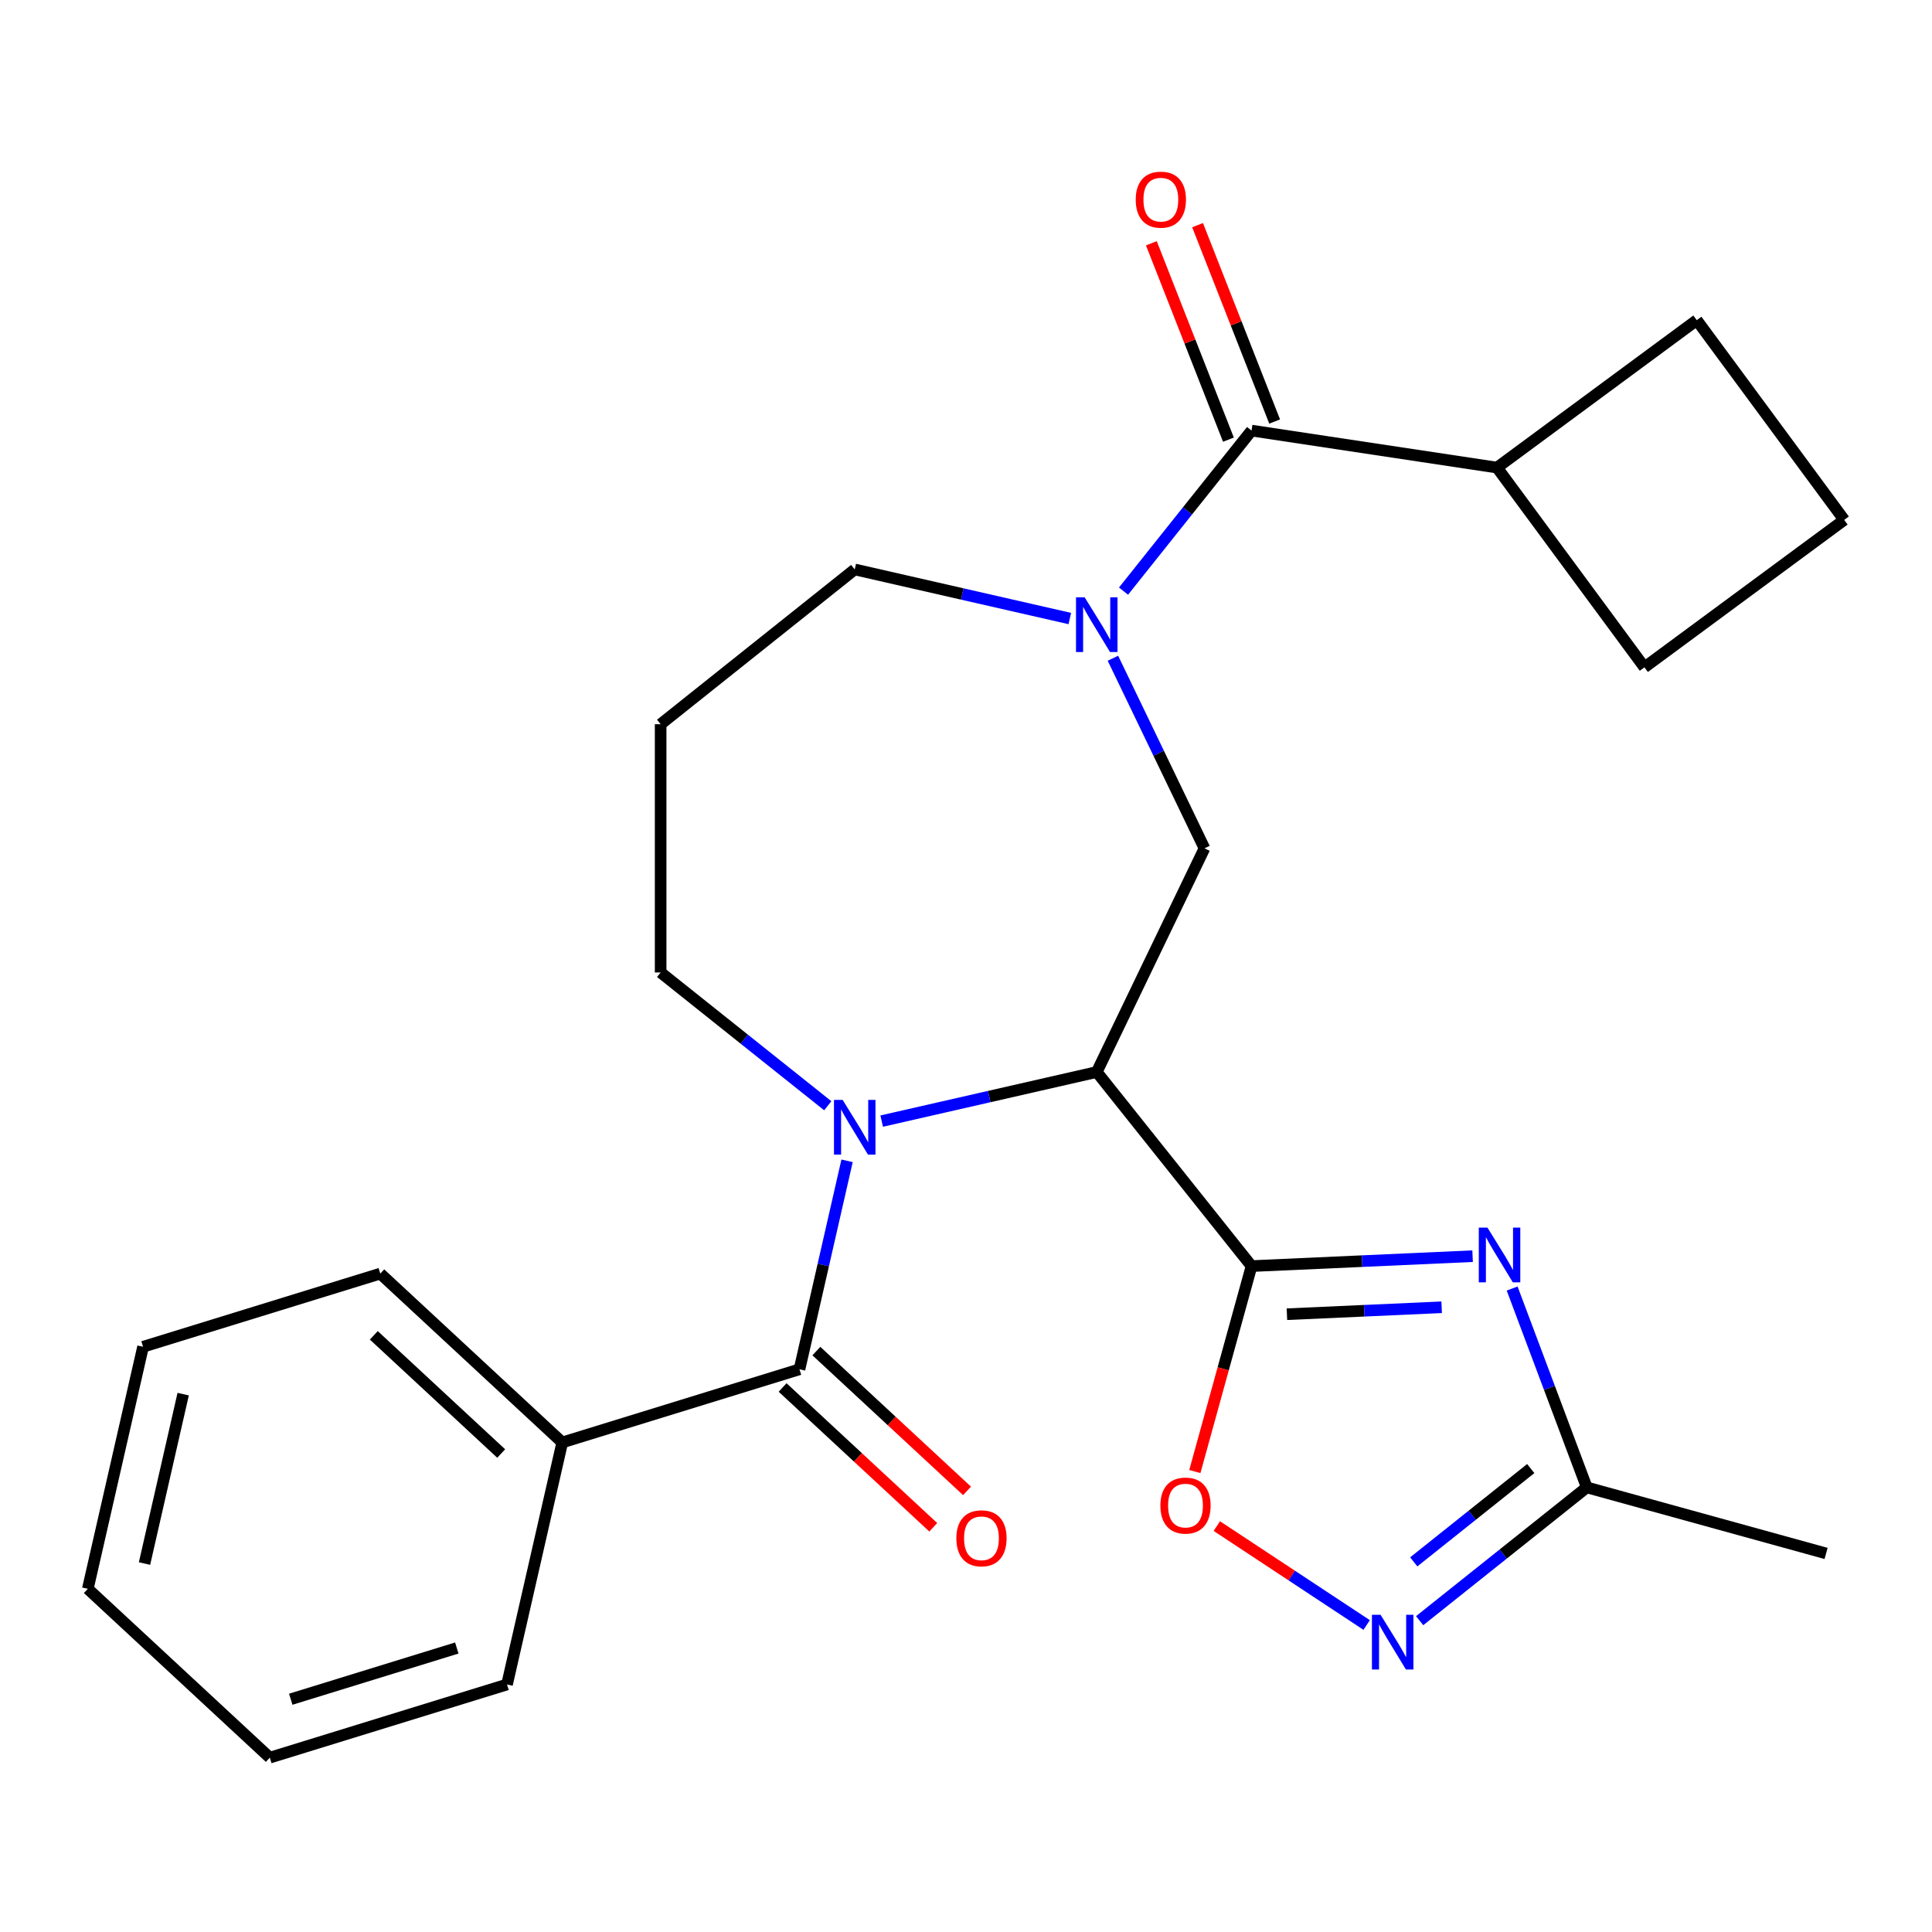 <?xml version='1.0' encoding='iso-8859-1'?>
<svg version='1.1' baseProfile='full'
              xmlns='http://www.w3.org/2000/svg'
                      xmlns:rdkit='http://www.rdkit.org/xml'
                      xmlns:xlink='http://www.w3.org/1999/xlink'
                  xml:space='preserve'
width='1000px' height='1000px' viewBox='0 0 1000 1000'>
<!-- END OF HEADER -->
<rect style='opacity:1.0;fill:#FFFFFF;stroke:none' width='1000' height='1000' x='0' y='0'> </rect>
<path class='bond-0' d='M 647.796,655.333 L 567.68,554.872' style='fill:none;fill-rule:evenodd;stroke:#000000;stroke-width:6px;stroke-linecap:butt;stroke-linejoin:miter;stroke-opacity:1' />
<path class='bond-2' d='M 647.796,655.333 L 705.002,652.764' style='fill:none;fill-rule:evenodd;stroke:#000000;stroke-width:6px;stroke-linecap:butt;stroke-linejoin:miter;stroke-opacity:1' />
<path class='bond-2' d='M 705.002,652.764 L 762.209,650.195' style='fill:none;fill-rule:evenodd;stroke:#0000FF;stroke-width:6px;stroke-linecap:butt;stroke-linejoin:miter;stroke-opacity:1' />
<path class='bond-2' d='M 666.111,680.236 L 706.155,678.437' style='fill:none;fill-rule:evenodd;stroke:#000000;stroke-width:6px;stroke-linecap:butt;stroke-linejoin:miter;stroke-opacity:1' />
<path class='bond-2' d='M 706.155,678.437 L 746.2,676.639' style='fill:none;fill-rule:evenodd;stroke:#0000FF;stroke-width:6px;stroke-linecap:butt;stroke-linejoin:miter;stroke-opacity:1' />
<path class='bond-6' d='M 647.796,655.333 L 633.123,708.499' style='fill:none;fill-rule:evenodd;stroke:#000000;stroke-width:6px;stroke-linecap:butt;stroke-linejoin:miter;stroke-opacity:1' />
<path class='bond-6' d='M 633.123,708.499 L 618.45,761.666' style='fill:none;fill-rule:evenodd;stroke:#FF0000;stroke-width:6px;stroke-linecap:butt;stroke-linejoin:miter;stroke-opacity:1' />
<path class='bond-1' d='M 567.68,554.872 L 512.02,567.576' style='fill:none;fill-rule:evenodd;stroke:#000000;stroke-width:6px;stroke-linecap:butt;stroke-linejoin:miter;stroke-opacity:1' />
<path class='bond-1' d='M 512.02,567.576 L 456.359,580.28' style='fill:none;fill-rule:evenodd;stroke:#0000FF;stroke-width:6px;stroke-linecap:butt;stroke-linejoin:miter;stroke-opacity:1' />
<path class='bond-5' d='M 567.68,554.872 L 623.432,439.102' style='fill:none;fill-rule:evenodd;stroke:#000000;stroke-width:6px;stroke-linecap:butt;stroke-linejoin:miter;stroke-opacity:1' />
<path class='bond-4' d='M 438.442,600.837 L 426.128,654.788' style='fill:none;fill-rule:evenodd;stroke:#0000FF;stroke-width:6px;stroke-linecap:butt;stroke-linejoin:miter;stroke-opacity:1' />
<path class='bond-4' d='M 426.128,654.788 L 413.814,708.738' style='fill:none;fill-rule:evenodd;stroke:#000000;stroke-width:6px;stroke-linecap:butt;stroke-linejoin:miter;stroke-opacity:1' />
<path class='bond-14' d='M 428.454,572.338 L 385.2,537.844' style='fill:none;fill-rule:evenodd;stroke:#0000FF;stroke-width:6px;stroke-linecap:butt;stroke-linejoin:miter;stroke-opacity:1' />
<path class='bond-14' d='M 385.2,537.844 L 341.945,503.349' style='fill:none;fill-rule:evenodd;stroke:#000000;stroke-width:6px;stroke-linecap:butt;stroke-linejoin:miter;stroke-opacity:1' />
<path class='bond-9' d='M 782.681,666.941 L 801.996,718.405' style='fill:none;fill-rule:evenodd;stroke:#0000FF;stroke-width:6px;stroke-linecap:butt;stroke-linejoin:miter;stroke-opacity:1' />
<path class='bond-9' d='M 801.996,718.405 L 821.311,769.87' style='fill:none;fill-rule:evenodd;stroke:#000000;stroke-width:6px;stroke-linecap:butt;stroke-linejoin:miter;stroke-opacity:1' />
<path class='bond-3' d='M 576.046,340.704 L 599.739,389.903' style='fill:none;fill-rule:evenodd;stroke:#0000FF;stroke-width:6px;stroke-linecap:butt;stroke-linejoin:miter;stroke-opacity:1' />
<path class='bond-3' d='M 599.739,389.903 L 623.432,439.102' style='fill:none;fill-rule:evenodd;stroke:#000000;stroke-width:6px;stroke-linecap:butt;stroke-linejoin:miter;stroke-opacity:1' />
<path class='bond-7' d='M 581.534,305.959 L 614.665,264.415' style='fill:none;fill-rule:evenodd;stroke:#0000FF;stroke-width:6px;stroke-linecap:butt;stroke-linejoin:miter;stroke-opacity:1' />
<path class='bond-7' d='M 614.665,264.415 L 647.796,222.87' style='fill:none;fill-rule:evenodd;stroke:#000000;stroke-width:6px;stroke-linecap:butt;stroke-linejoin:miter;stroke-opacity:1' />
<path class='bond-15' d='M 553.728,320.147 L 498.067,307.443' style='fill:none;fill-rule:evenodd;stroke:#0000FF;stroke-width:6px;stroke-linecap:butt;stroke-linejoin:miter;stroke-opacity:1' />
<path class='bond-15' d='M 498.067,307.443 L 442.407,294.739' style='fill:none;fill-rule:evenodd;stroke:#000000;stroke-width:6px;stroke-linecap:butt;stroke-linejoin:miter;stroke-opacity:1' />
<path class='bond-10' d='M 405.074,718.158 L 444.065,754.336' style='fill:none;fill-rule:evenodd;stroke:#000000;stroke-width:6px;stroke-linecap:butt;stroke-linejoin:miter;stroke-opacity:1' />
<path class='bond-10' d='M 444.065,754.336 L 483.055,790.514' style='fill:none;fill-rule:evenodd;stroke:#FF0000;stroke-width:6px;stroke-linecap:butt;stroke-linejoin:miter;stroke-opacity:1' />
<path class='bond-10' d='M 422.554,699.319 L 461.544,735.497' style='fill:none;fill-rule:evenodd;stroke:#000000;stroke-width:6px;stroke-linecap:butt;stroke-linejoin:miter;stroke-opacity:1' />
<path class='bond-10' d='M 461.544,735.497 L 500.535,771.675' style='fill:none;fill-rule:evenodd;stroke:#FF0000;stroke-width:6px;stroke-linecap:butt;stroke-linejoin:miter;stroke-opacity:1' />
<path class='bond-11' d='M 413.814,708.738 L 291.027,746.613' style='fill:none;fill-rule:evenodd;stroke:#000000;stroke-width:6px;stroke-linecap:butt;stroke-linejoin:miter;stroke-opacity:1' />
<path class='bond-8' d='M 629.824,789.9 L 668.603,815.498' style='fill:none;fill-rule:evenodd;stroke:#FF0000;stroke-width:6px;stroke-linecap:butt;stroke-linejoin:miter;stroke-opacity:1' />
<path class='bond-8' d='M 668.603,815.498 L 707.383,841.096' style='fill:none;fill-rule:evenodd;stroke:#0000FF;stroke-width:6px;stroke-linecap:butt;stroke-linejoin:miter;stroke-opacity:1' />
<path class='bond-12' d='M 659.757,218.176 L 639.811,167.355' style='fill:none;fill-rule:evenodd;stroke:#000000;stroke-width:6px;stroke-linecap:butt;stroke-linejoin:miter;stroke-opacity:1' />
<path class='bond-12' d='M 639.811,167.355 L 619.866,116.535' style='fill:none;fill-rule:evenodd;stroke:#FF0000;stroke-width:6px;stroke-linecap:butt;stroke-linejoin:miter;stroke-opacity:1' />
<path class='bond-12' d='M 635.834,227.565 L 615.889,176.744' style='fill:none;fill-rule:evenodd;stroke:#000000;stroke-width:6px;stroke-linecap:butt;stroke-linejoin:miter;stroke-opacity:1' />
<path class='bond-12' d='M 615.889,176.744 L 595.943,125.924' style='fill:none;fill-rule:evenodd;stroke:#FF0000;stroke-width:6px;stroke-linecap:butt;stroke-linejoin:miter;stroke-opacity:1' />
<path class='bond-13' d='M 647.796,222.87 L 774.856,242.021' style='fill:none;fill-rule:evenodd;stroke:#000000;stroke-width:6px;stroke-linecap:butt;stroke-linejoin:miter;stroke-opacity:1' />
<path class='bond-26' d='M 734.802,838.859 L 778.057,804.364' style='fill:none;fill-rule:evenodd;stroke:#0000FF;stroke-width:6px;stroke-linecap:butt;stroke-linejoin:miter;stroke-opacity:1' />
<path class='bond-26' d='M 778.057,804.364 L 821.311,769.87' style='fill:none;fill-rule:evenodd;stroke:#000000;stroke-width:6px;stroke-linecap:butt;stroke-linejoin:miter;stroke-opacity:1' />
<path class='bond-26' d='M 731.755,808.418 L 762.034,784.272' style='fill:none;fill-rule:evenodd;stroke:#0000FF;stroke-width:6px;stroke-linecap:butt;stroke-linejoin:miter;stroke-opacity:1' />
<path class='bond-26' d='M 762.034,784.272 L 792.312,760.126' style='fill:none;fill-rule:evenodd;stroke:#000000;stroke-width:6px;stroke-linecap:butt;stroke-linejoin:miter;stroke-opacity:1' />
<path class='bond-17' d='M 821.311,769.87 L 945.176,804.054' style='fill:none;fill-rule:evenodd;stroke:#000000;stroke-width:6px;stroke-linecap:butt;stroke-linejoin:miter;stroke-opacity:1' />
<path class='bond-21' d='M 291.027,746.613 L 196.834,659.214' style='fill:none;fill-rule:evenodd;stroke:#000000;stroke-width:6px;stroke-linecap:butt;stroke-linejoin:miter;stroke-opacity:1' />
<path class='bond-21' d='M 259.419,752.342 L 193.483,691.162' style='fill:none;fill-rule:evenodd;stroke:#000000;stroke-width:6px;stroke-linecap:butt;stroke-linejoin:miter;stroke-opacity:1' />
<path class='bond-22' d='M 291.027,746.613 L 262.435,871.886' style='fill:none;fill-rule:evenodd;stroke:#000000;stroke-width:6px;stroke-linecap:butt;stroke-linejoin:miter;stroke-opacity:1' />
<path class='bond-19' d='M 774.856,242.021 L 878.242,165.718' style='fill:none;fill-rule:evenodd;stroke:#000000;stroke-width:6px;stroke-linecap:butt;stroke-linejoin:miter;stroke-opacity:1' />
<path class='bond-20' d='M 774.856,242.021 L 851.159,345.408' style='fill:none;fill-rule:evenodd;stroke:#000000;stroke-width:6px;stroke-linecap:butt;stroke-linejoin:miter;stroke-opacity:1' />
<path class='bond-16' d='M 341.945,503.349 L 341.945,374.854' style='fill:none;fill-rule:evenodd;stroke:#000000;stroke-width:6px;stroke-linecap:butt;stroke-linejoin:miter;stroke-opacity:1' />
<path class='bond-27' d='M 442.407,294.739 L 341.945,374.854' style='fill:none;fill-rule:evenodd;stroke:#000000;stroke-width:6px;stroke-linecap:butt;stroke-linejoin:miter;stroke-opacity:1' />
<path class='bond-18' d='M 954.545,269.105 L 851.159,345.408' style='fill:none;fill-rule:evenodd;stroke:#000000;stroke-width:6px;stroke-linecap:butt;stroke-linejoin:miter;stroke-opacity:1' />
<path class='bond-28' d='M 954.545,269.105 L 878.242,165.718' style='fill:none;fill-rule:evenodd;stroke:#000000;stroke-width:6px;stroke-linecap:butt;stroke-linejoin:miter;stroke-opacity:1' />
<path class='bond-24' d='M 196.834,659.214 L 74.047,697.088' style='fill:none;fill-rule:evenodd;stroke:#000000;stroke-width:6px;stroke-linecap:butt;stroke-linejoin:miter;stroke-opacity:1' />
<path class='bond-23' d='M 262.435,871.886 L 139.648,909.761' style='fill:none;fill-rule:evenodd;stroke:#000000;stroke-width:6px;stroke-linecap:butt;stroke-linejoin:miter;stroke-opacity:1' />
<path class='bond-23' d='M 236.442,853.01 L 150.491,879.522' style='fill:none;fill-rule:evenodd;stroke:#000000;stroke-width:6px;stroke-linecap:butt;stroke-linejoin:miter;stroke-opacity:1' />
<path class='bond-25' d='M 139.648,909.761 L 45.455,822.362' style='fill:none;fill-rule:evenodd;stroke:#000000;stroke-width:6px;stroke-linecap:butt;stroke-linejoin:miter;stroke-opacity:1' />
<path class='bond-29' d='M 74.047,697.088 L 45.455,822.362' style='fill:none;fill-rule:evenodd;stroke:#000000;stroke-width:6px;stroke-linecap:butt;stroke-linejoin:miter;stroke-opacity:1' />
<path class='bond-29' d='M 94.813,721.598 L 74.798,809.29' style='fill:none;fill-rule:evenodd;stroke:#000000;stroke-width:6px;stroke-linecap:butt;stroke-linejoin:miter;stroke-opacity:1' />
<path  class='atom-2' d='M 436.147 569.305
L 445.427 584.305
Q 446.347 585.785, 447.827 588.465
Q 449.307 591.145, 449.387 591.305
L 449.387 569.305
L 453.147 569.305
L 453.147 597.625
L 449.267 597.625
L 439.307 581.225
Q 438.147 579.305, 436.907 577.105
Q 435.707 574.905, 435.347 574.225
L 435.347 597.625
L 431.667 597.625
L 431.667 569.305
L 436.147 569.305
' fill='#0000FF'/>
<path  class='atom-3' d='M 769.901 635.408
L 779.181 650.408
Q 780.101 651.888, 781.581 654.568
Q 783.061 657.248, 783.141 657.408
L 783.141 635.408
L 786.901 635.408
L 786.901 663.728
L 783.021 663.728
L 773.061 647.328
Q 771.901 645.408, 770.661 643.208
Q 769.461 641.008, 769.101 640.328
L 769.101 663.728
L 765.421 663.728
L 765.421 635.408
L 769.901 635.408
' fill='#0000FF'/>
<path  class='atom-4' d='M 561.42 309.172
L 570.7 324.172
Q 571.62 325.652, 573.1 328.332
Q 574.58 331.012, 574.66 331.172
L 574.66 309.172
L 578.42 309.172
L 578.42 337.492
L 574.54 337.492
L 564.58 321.092
Q 563.42 319.172, 562.18 316.972
Q 560.98 314.772, 560.62 314.092
L 560.62 337.492
L 556.94 337.492
L 556.94 309.172
L 561.42 309.172
' fill='#0000FF'/>
<path  class='atom-7' d='M 600.611 779.278
Q 600.611 772.478, 603.971 768.678
Q 607.331 764.878, 613.611 764.878
Q 619.891 764.878, 623.251 768.678
Q 626.611 772.478, 626.611 779.278
Q 626.611 786.158, 623.211 790.078
Q 619.811 793.958, 613.611 793.958
Q 607.371 793.958, 603.971 790.078
Q 600.611 786.198, 600.611 779.278
M 613.611 790.758
Q 617.931 790.758, 620.251 787.878
Q 622.611 784.958, 622.611 779.278
Q 622.611 773.718, 620.251 770.918
Q 617.931 768.078, 613.611 768.078
Q 609.291 768.078, 606.931 770.878
Q 604.611 773.678, 604.611 779.278
Q 604.611 784.998, 606.931 787.878
Q 609.291 790.758, 613.611 790.758
' fill='#FF0000'/>
<path  class='atom-9' d='M 714.59 835.825
L 723.87 850.825
Q 724.79 852.305, 726.27 854.985
Q 727.75 857.665, 727.83 857.825
L 727.83 835.825
L 731.59 835.825
L 731.59 864.145
L 727.71 864.145
L 717.75 847.745
Q 716.59 845.825, 715.35 843.625
Q 714.15 841.425, 713.79 840.745
L 713.79 864.145
L 710.11 864.145
L 710.11 835.825
L 714.59 835.825
' fill='#0000FF'/>
<path  class='atom-11' d='M 495.007 796.217
Q 495.007 789.417, 498.367 785.617
Q 501.727 781.817, 508.007 781.817
Q 514.287 781.817, 517.647 785.617
Q 521.007 789.417, 521.007 796.217
Q 521.007 803.097, 517.607 807.017
Q 514.207 810.897, 508.007 810.897
Q 501.767 810.897, 498.367 807.017
Q 495.007 803.137, 495.007 796.217
M 508.007 807.697
Q 512.327 807.697, 514.647 804.817
Q 517.007 801.897, 517.007 796.217
Q 517.007 790.657, 514.647 787.857
Q 512.327 785.017, 508.007 785.017
Q 503.687 785.017, 501.327 787.817
Q 499.007 790.617, 499.007 796.217
Q 499.007 801.937, 501.327 804.817
Q 503.687 807.697, 508.007 807.697
' fill='#FF0000'/>
<path  class='atom-13' d='M 587.851 103.337
Q 587.851 96.537, 591.211 92.737
Q 594.571 88.937, 600.851 88.937
Q 607.131 88.937, 610.491 92.737
Q 613.851 96.537, 613.851 103.337
Q 613.851 110.217, 610.451 114.137
Q 607.051 118.017, 600.851 118.017
Q 594.611 118.017, 591.211 114.137
Q 587.851 110.257, 587.851 103.337
M 600.851 114.817
Q 605.171 114.817, 607.491 111.937
Q 609.851 109.017, 609.851 103.337
Q 609.851 97.777, 607.491 94.977
Q 605.171 92.137, 600.851 92.137
Q 596.531 92.137, 594.171 94.937
Q 591.851 97.737, 591.851 103.337
Q 591.851 109.057, 594.171 111.937
Q 596.531 114.817, 600.851 114.817
' fill='#FF0000'/>
</svg>
